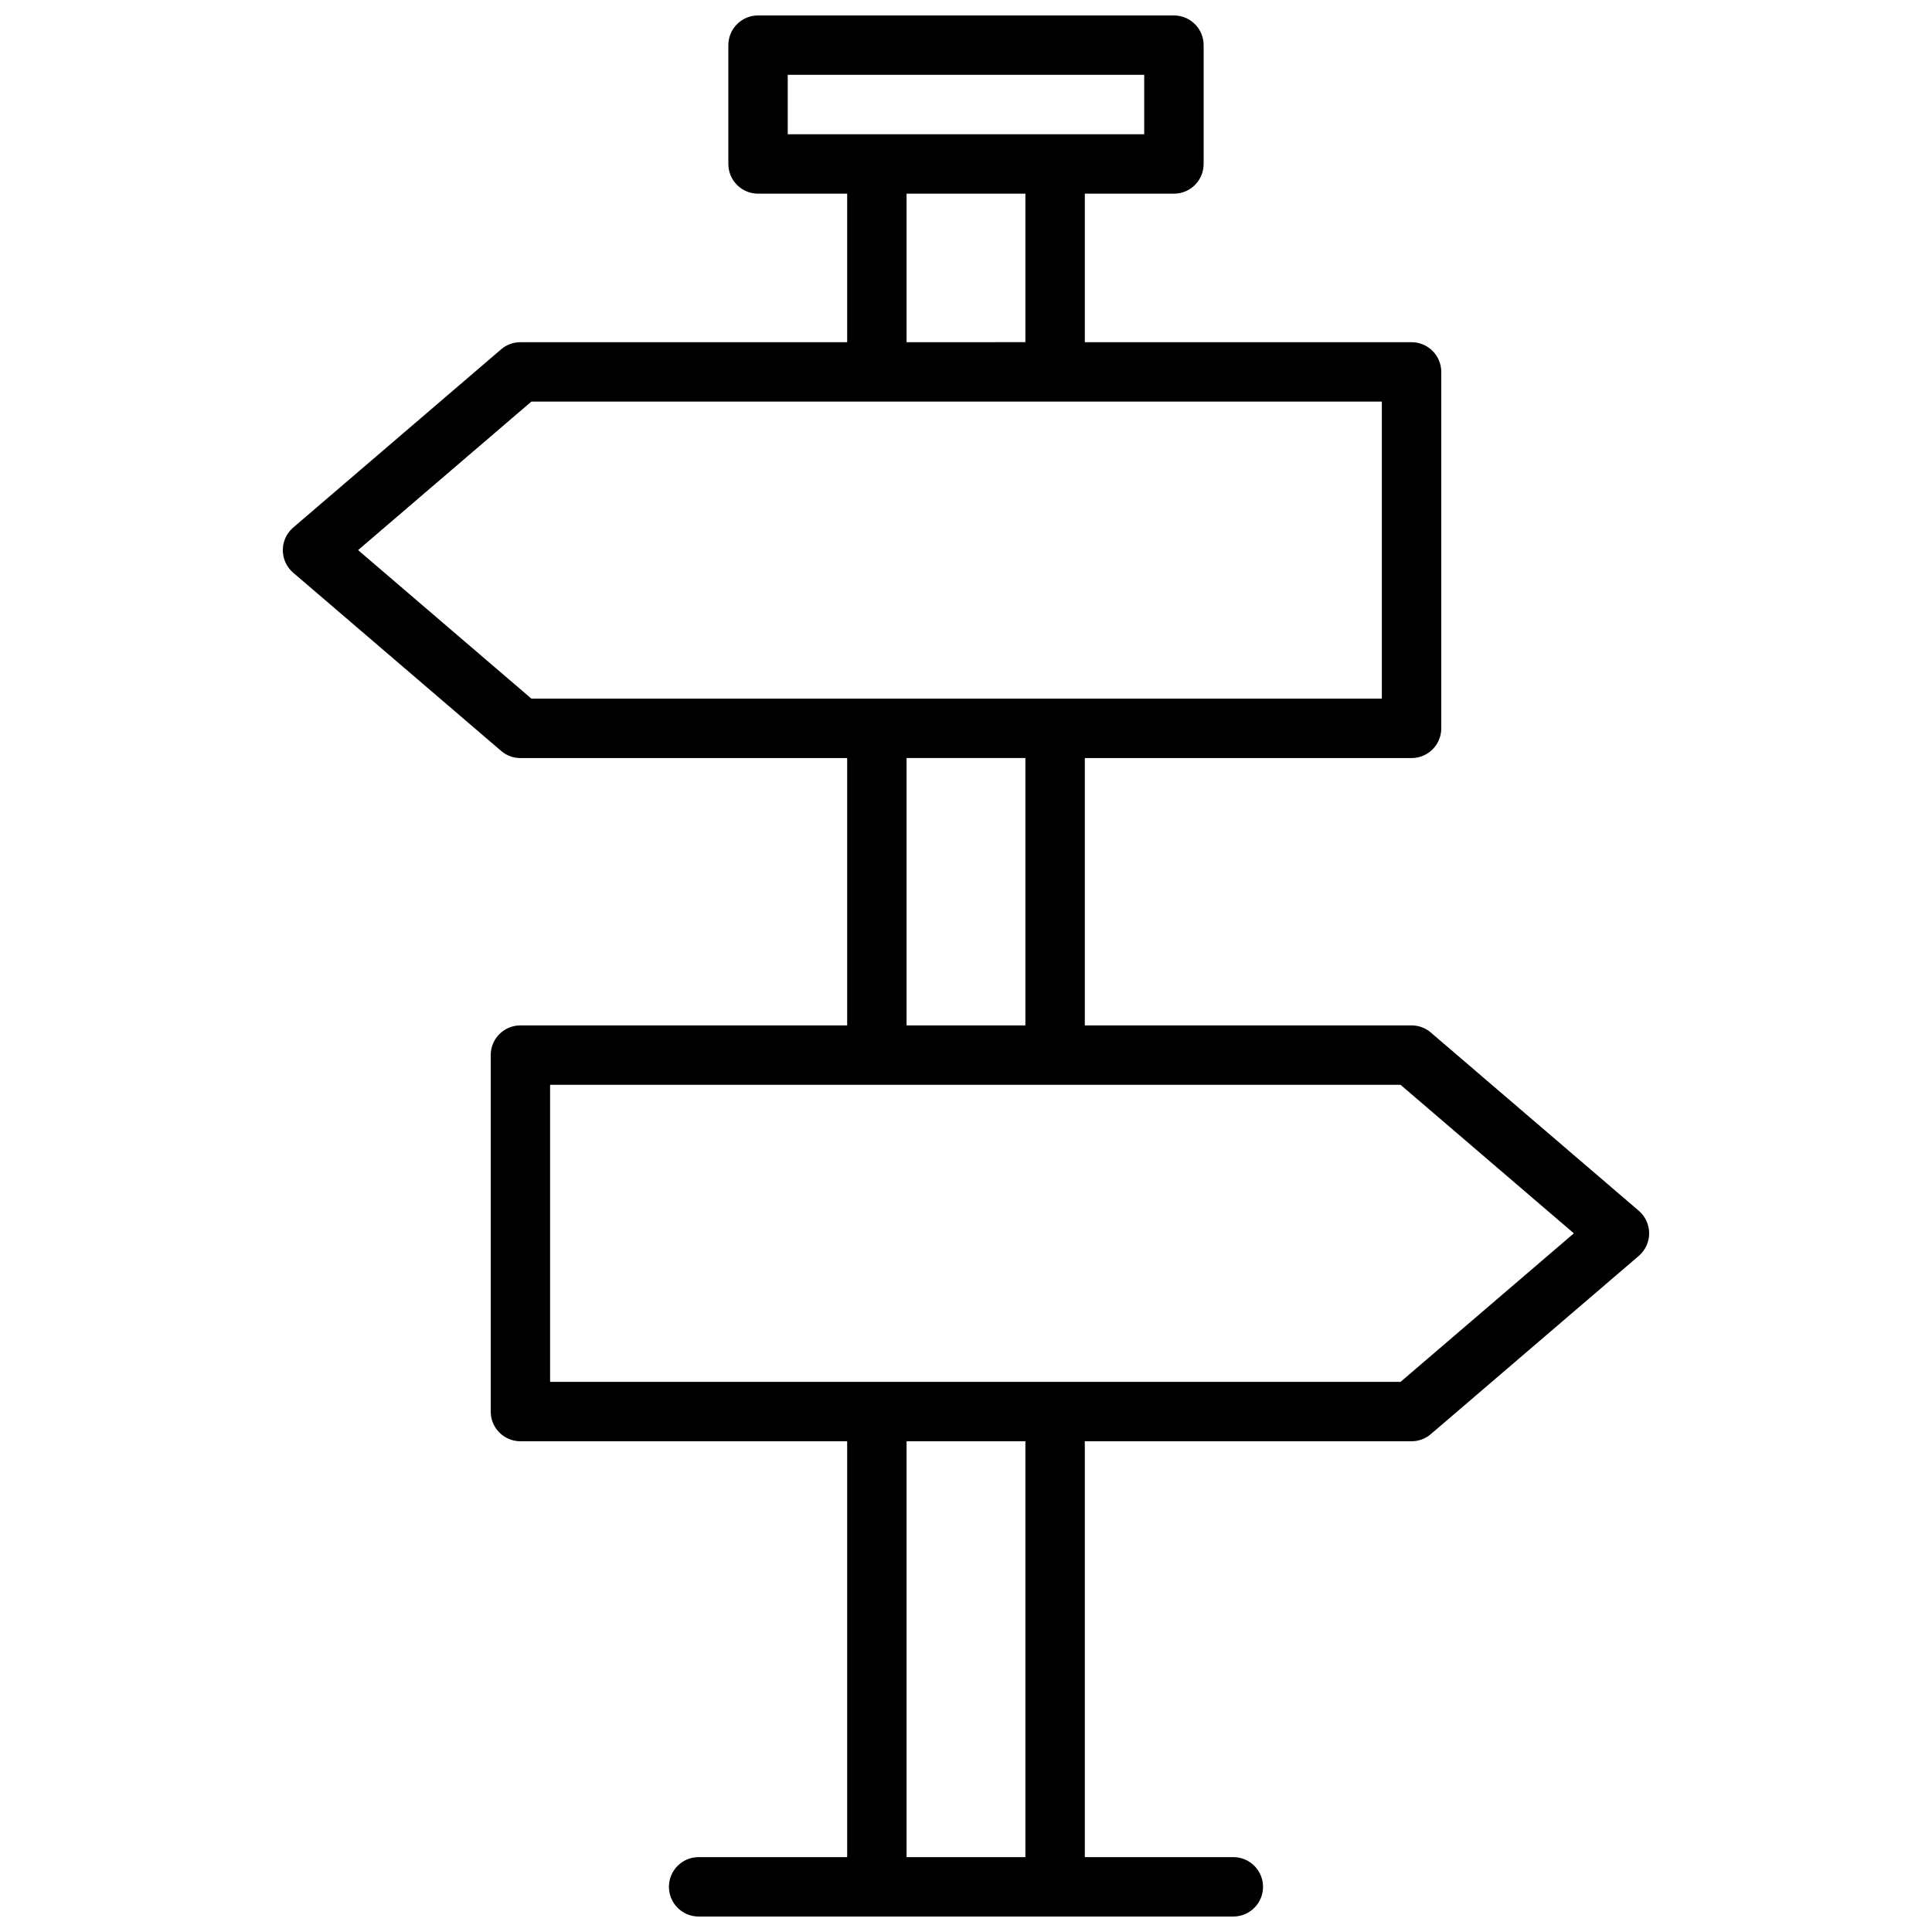 <?xml version="1.0" encoding="UTF-8"?>
<!-- Uploaded to: ICON Repo, www.svgrepo.com, Generator: ICON Repo Mixer Tools -->
<svg width="800px" height="800px" version="1.1" viewBox="144 144 512 512" xmlns="http://www.w3.org/2000/svg">
 <defs>
  <clipPath id="a">
   <path d="m218 148.09h364v503.81h-364z"/>
  </clipPath>
 </defs>
 <g clip-path="url(#a)">
  <path d="m578.3 464.87-55.105-47.23c-1.422-1.227-3.238-1.898-5.117-1.898h-86.59v-70.848h86.59c2.09 0 4.09-0.828 5.566-2.305 1.477-1.477 2.305-3.481 2.305-5.566v-94.465c0-2.09-0.828-4.09-2.305-5.566-1.477-1.477-3.477-2.305-5.566-2.305h-86.59v-39.363h23.617-0.004c2.09 0 4.09-0.828 5.566-2.305 1.477-1.477 2.309-3.477 2.309-5.566v-31.488c0-2.086-0.832-4.09-2.309-5.566-1.477-1.477-3.477-2.305-5.566-2.305h-110.21c-4.348 0-7.871 3.523-7.871 7.871v31.488c0 2.09 0.828 4.09 2.305 5.566 1.477 1.477 3.477 2.305 5.566 2.305h23.617v39.359l-86.594 0.004c-1.879-0.004-3.695 0.668-5.117 1.895l-55.105 47.23v0.004c-1.742 1.496-2.746 3.676-2.746 5.973 0 2.297 1.004 4.481 2.746 5.977l55.105 47.23c1.422 1.227 3.238 1.902 5.117 1.898h86.594v70.848h-86.594c-4.348 0-7.871 3.523-7.871 7.871v94.465c0 2.09 0.828 4.09 2.305 5.566 1.477 1.477 3.481 2.305 5.566 2.305h86.594v110.21h-39.363c-4.348 0-7.871 3.523-7.871 7.871s3.523 7.871 7.871 7.871h141.7c4.348 0 7.871-3.523 7.871-7.871s-3.523-7.871-7.871-7.871h-39.359v-110.21h86.59c1.879 0.004 3.695-0.668 5.117-1.895l55.105-47.23v-0.004c1.742-1.496 2.746-3.676 2.746-5.973s-1.004-4.481-2.746-5.977zm-225.54-301.04h94.465v15.746h-94.465zm31.488 31.488h31.488v39.359l-31.488 0.004zm-145.35 94.465 45.926-39.359h225.38v78.719h-225.38zm145.35 55.105h31.488v70.848h-31.488zm31.488 291.27h-31.488v-110.21h31.488zm99.426-125.95h-225.38v-78.719h225.38l45.926 39.359z"/>
 </g>
</svg>